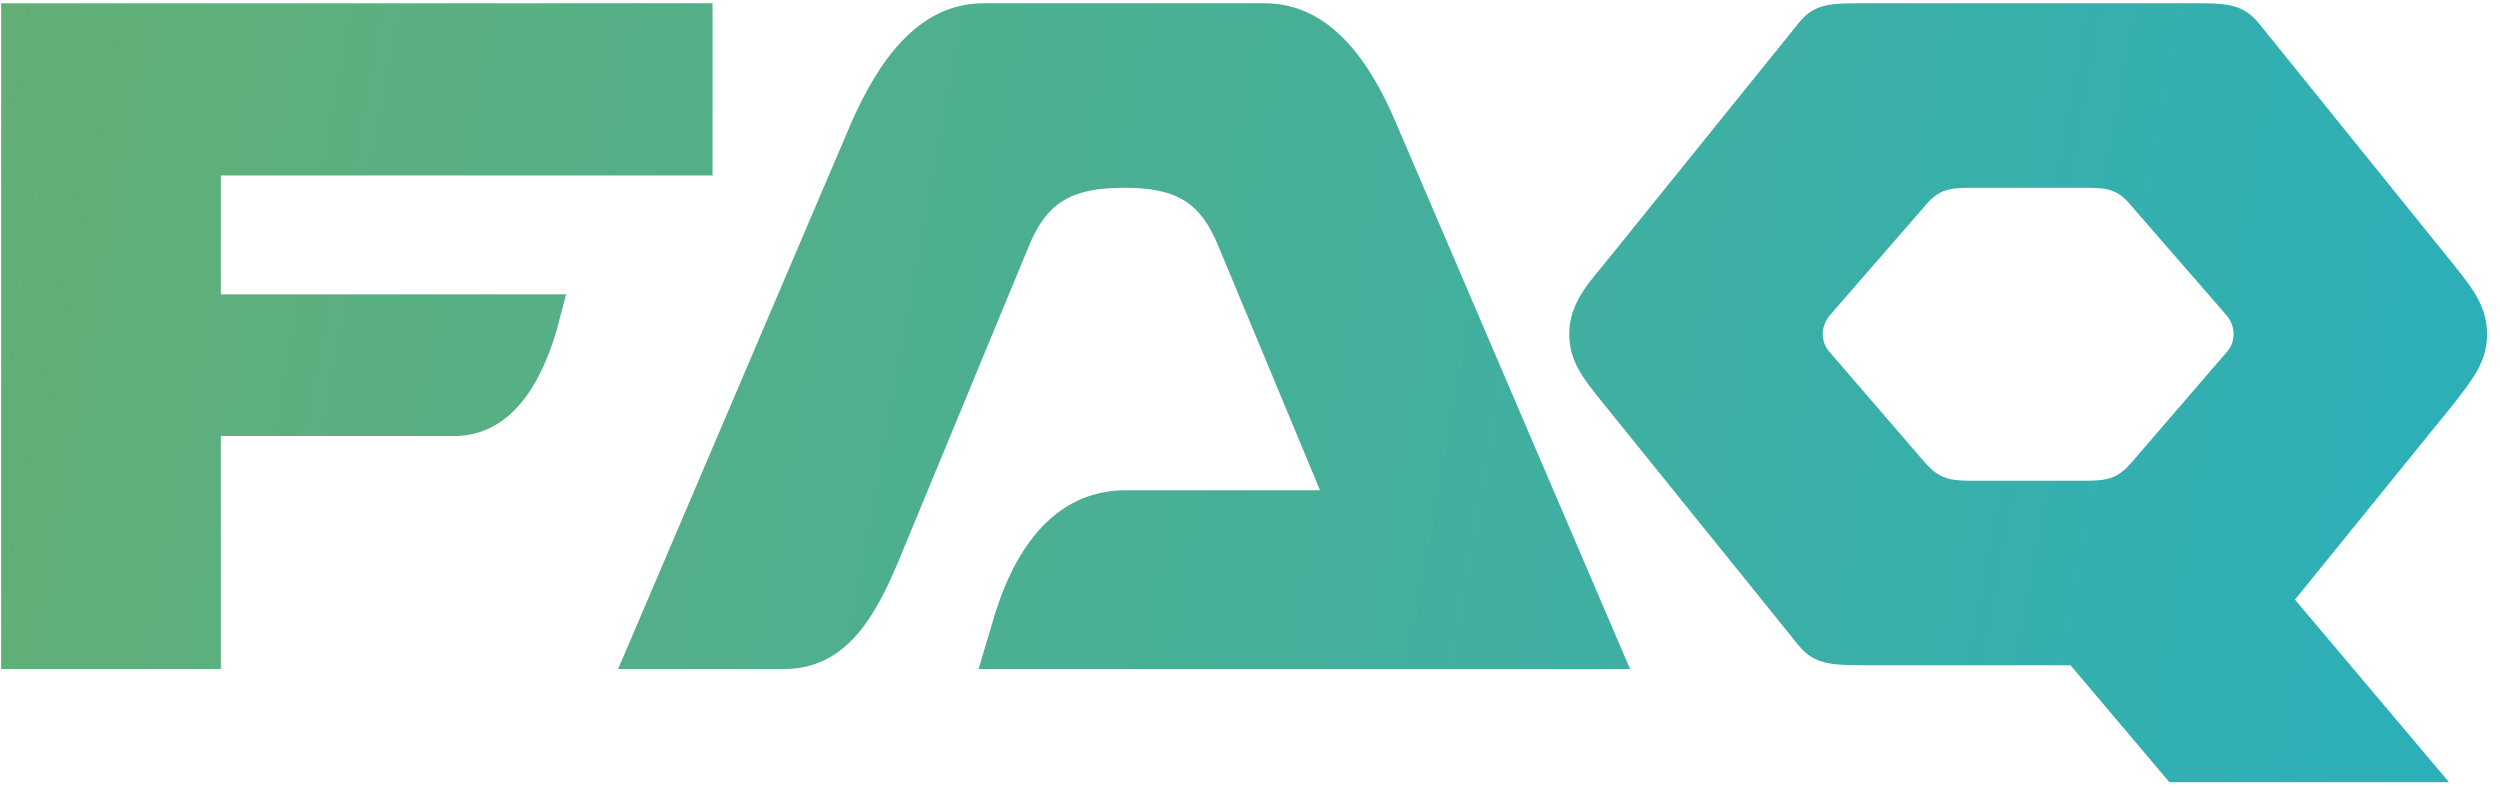 <?xml version="1.0" encoding="UTF-8"?> <svg xmlns="http://www.w3.org/2000/svg" width="184" height="58" viewBox="0 0 184 58" fill="none"><path d="M16.255 32.092V49.242H0.085V0.242H52.445V12.912H16.255V21.662H41.665L40.965 24.322C39.775 28.382 37.535 32.092 33.405 32.092H16.255ZM66.493 40.422C64.673 44.902 62.573 49.242 57.673 49.242H45.493L62.643 9.062C64.603 4.582 67.543 0.242 72.373 0.242H93.093C97.923 0.242 100.863 4.582 102.753 9.062L119.973 49.242H107.723C107.513 49.242 107.373 49.242 107.163 49.242H72.023L73.003 45.952C74.473 40.702 77.413 36.082 82.873 36.082H97.153L89.663 18.092C88.333 14.872 86.583 13.822 82.733 13.822C78.883 13.822 77.063 14.872 75.733 18.092L66.493 40.422ZM132.369 47.492L118.019 29.712C116.479 27.822 115.499 26.562 115.499 24.602C115.499 22.642 116.479 21.312 118.019 19.492L132.369 1.712C133.629 0.102 134.959 0.242 138.109 0.242H160.509C163.589 0.242 164.919 0.102 166.249 1.712L180.599 19.492C182.069 21.312 183.049 22.642 183.049 24.602C183.049 26.562 182.069 27.822 180.599 29.712L168.909 44.132L180.249 57.572H159.669L152.389 48.962H138.109C134.959 48.962 133.629 49.032 132.369 47.492ZM134.679 23.202C133.979 24.042 133.979 25.162 134.679 25.932L141.679 34.052C142.659 35.172 143.429 35.382 145.039 35.382H153.509C155.189 35.382 155.889 35.172 156.869 34.052L163.869 25.932C164.569 25.162 164.569 24.042 163.869 23.202L156.869 15.152C155.889 13.962 155.189 13.822 153.509 13.822H145.039C143.429 13.822 142.659 13.962 141.679 15.152L134.679 23.202Z" fill="url(#paint0_linear_672_4797)"></path><defs><linearGradient id="paint0_linear_672_4797" x1="-23.378" y1="-2.758" x2="327.535" y2="61.242" gradientUnits="userSpaceOnUse"><stop stop-color="#6AAF6D"></stop><stop offset="1" stop-color="#01AFEE"></stop></linearGradient></defs></svg> 